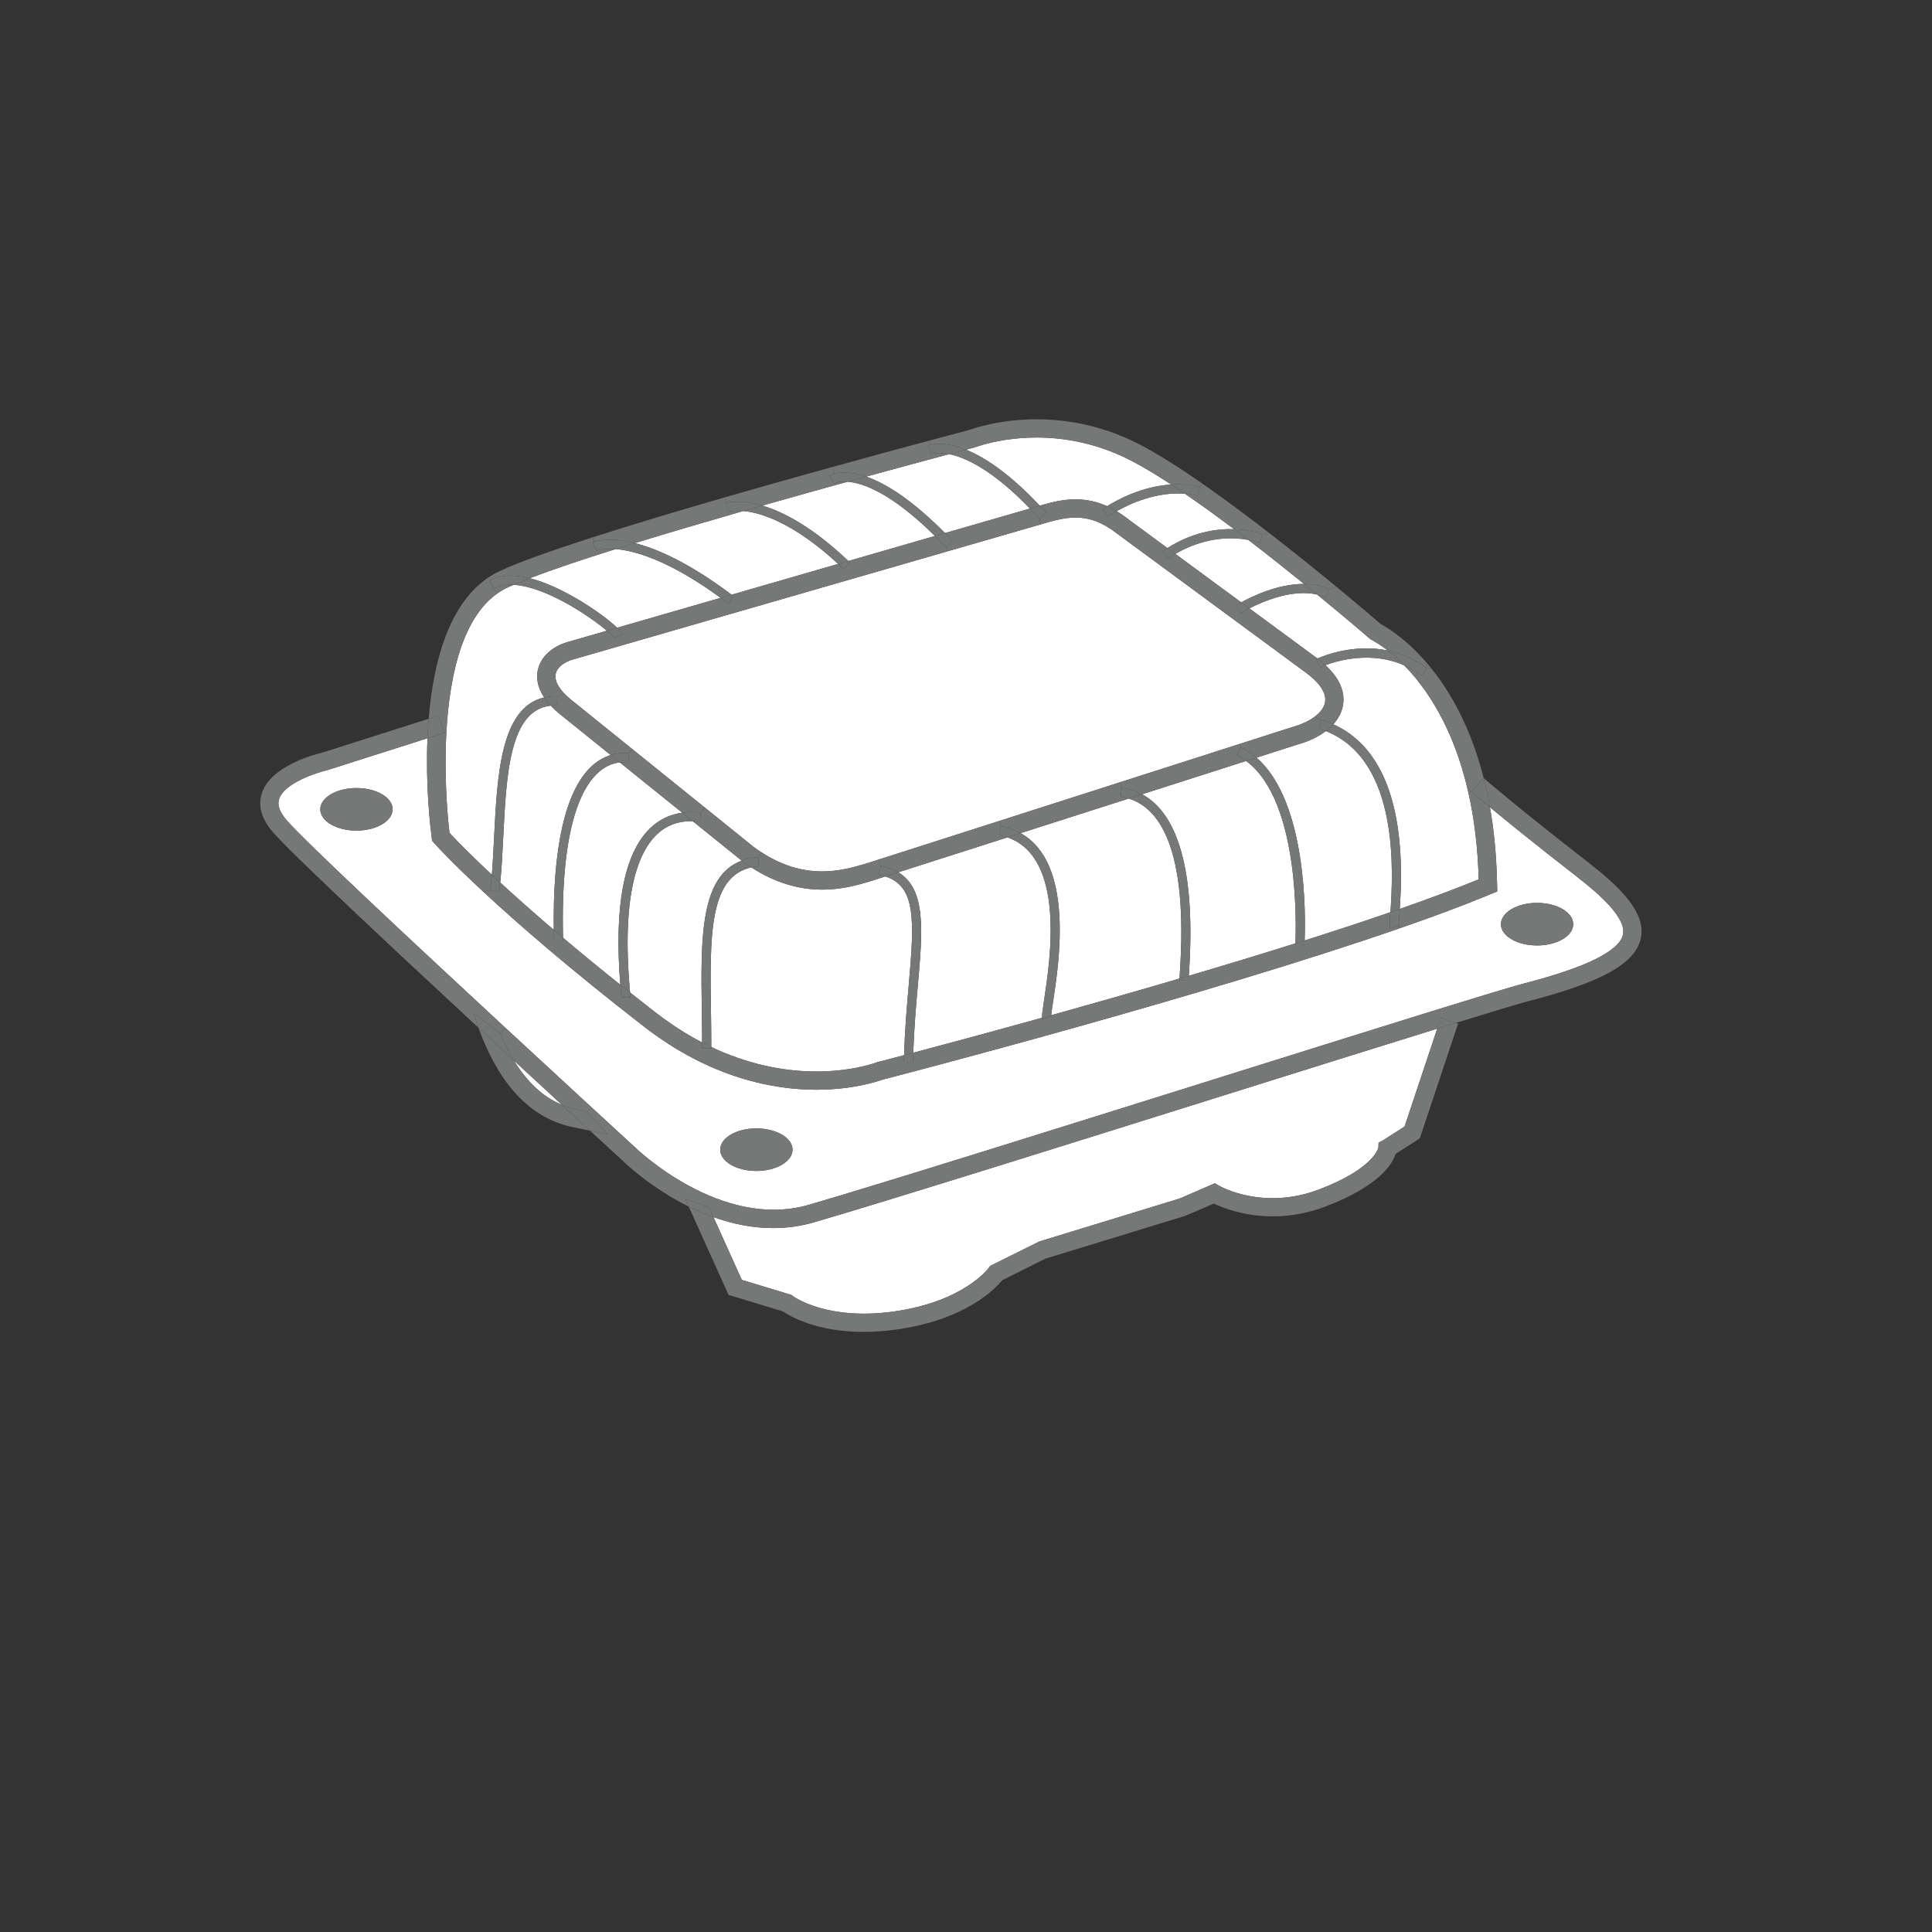 <?xml version="1.0" encoding="UTF-8"?>
<svg id="Layer_57" data-name="Layer 57" xmlns="http://www.w3.org/2000/svg" xmlns:xlink="http://www.w3.org/1999/xlink" viewBox="0 0 720 720">
  <rect x="0" y="0" width="720" height="720" fill="#333333" stroke="none"/>
  <defs>
    <style>
      .cls-1 {
        fill: none;
      }

      .cls-1, .cls-2, .cls-3 {
        stroke-width: 0px;
      }

      .cls-4 {
        clip-path: url(#clippath-1);
      }

      .cls-2 {
        fill: #fff;
      }

      .cls-5 {
        clip-path: url(#clippath);
      }

      .cls-3 {
        fill: #767878;
      }
    </style>
    <clipPath id="clippath">
      <rect class="cls-1" x="96.99" y="156.26" width="514.77" height="340.1"/>
    </clipPath>
    <clipPath id="clippath-1">
      <rect class="cls-1" x="96.99" y="156.26" width="514.77" height="340.1"/>
    </clipPath>
  </defs>
  <path class="cls-2" d="m146.32,301.61c0-4.39-6.04-7.93-13.48-7.93s-13.48,3.54-13.48,7.93,6.03,7.93,13.48,7.93,13.48-3.55,13.48-7.93h0Zm149.04,126.84c0-4.37-6.04-7.93-13.49-7.93s-13.47,3.56-13.47,7.93,6.04,7.93,13.47,7.93,13.49-3.55,13.49-7.93h0Zm290.94-84.03c0-4.38-6.04-7.94-13.48-7.94s-13.47,3.56-13.47,7.94,6.02,7.92,13.47,7.92,13.48-3.54,13.48-7.92h0Zm1.09-17.93c8.12,6.3,18.77,15.41,17.46,21.73-1.27,6.15-13.66,12.3-36.84,18.27-9.12,2.36-58.53,17.85-115.74,35.8-57.8,18.12-123.3,38.67-150.73,46.68-32.9,9.62-64.53-21.04-64.94-21.45-.27-.24-6.48-5.94-16.07-14.77-8.59-7.91-19.9-18.33-32.06-29.59-34.14-31.61-75.03-69.79-81.6-77.43-3.96-4.59-3.11-7.18-2.83-8.03,1.91-5.8,13.69-9.71,17.93-10.69l37.34-11.89c-.74,17.52,1.01,32.61,1.46,36.12l.27,2.11,1.43,1.57c.45.5,5.93,6.53,17.63,17.39,12.45,11.56,31.95,28.6,59.92,50.28,25.06,19.43,48.75,23.52,64.22,23.52,13.29,0,22.42-2.97,24.53-3.73,8.66-2.24,120.05-31.19,192.85-56.44,11.92-4.13,22.8-8.16,32.03-11.96l4.34-1.78-.13-4.68c-.27-9.82-1.19-18.7-2.61-26.7,6.26,5.18,16.89,13.82,32.14,25.67h0Z"/>
  <path class="cls-2" d="m547.21,295.31c2.11,9.32,3.52,20.06,3.86,32.39-8.5,3.5-18.48,7.22-29.41,11.03,1.01-16.01,2.64-56.5-24.79-68.81,1.87-2.06,3.1-4.37,3.57-6.84.72-3.71.05-9.18-6.5-15.2,4.78-1.77,17.26-5.33,29.39.1,8.22,8.39,18.4,23.08,23.88,47.33h0Z"/>
  <path class="cls-2" d="m535.61,383.35l-12.17,36.49-8.2,5.23-1.48.77-.07,1.77c-.01.08-1.38,7.72-21.9,15.59-20.89,8.04-36.9-.98-37.55-1.35l-1.49-.88-13.16,5.7-52.21,15.98-17.63,8.75-.78.41-.49.69c-.09.13-9.1,12.5-35.11,16.22-25.36,3.64-37.8-5.65-37.91-5.72l-.5-.41-18.51-5.61-10.55-23.39c6.81,2.44,14.32,4.07,22.2,4.07,4.99,0,10.14-.65,15.35-2.17,27.5-8.03,93.03-28.59,150.86-46.73,30.27-9.49,59.61-18.69,81.3-25.41h0Z"/>
  <path class="cls-2" d="m494.11,272.45c27.61,10.97,25.02,53,24.08,67.49-10.05,3.47-20.84,7.01-31.99,10.55.36-8.91,1-51.65-17.93-68.14l15.03-4.81c4.3-1.18,7.97-2.93,10.81-5.09h0Z"/>
  <path class="cls-2" d="m510.78,238.26s2.55,1.18,6.37,4.15c-12.48-2.55-23.62,1.87-26.18,2.99l-25.37-18.68c5.32-2.71,16.22-7.32,25.29-5.13,11.77,9.64,19.89,16.67,19.89,16.67h0Z"/>
  <path class="cls-2" d="m486,217.62c-9.62-.09-19.33,4.6-23.45,6.86l-24.53-18.05c4.75-2.8,14.94-7.49,27.17-5.23,7.33,5.61,14.45,11.27,20.81,16.42h0Z"/>
  <path class="cls-2" d="m464.38,283.59c20.46,14.97,18.57,63.91,18.37,67.98-13,4.09-26.44,8.17-39.73,12.09.02-.16.03-.33.04-.51,3.04-44.11-6.53-61.3-17.46-67.15l38.78-12.41h0Z"/>
  <path class="cls-2" d="m459.92,197.21c-11.77-.43-20.95,4.51-24.86,7.04l-14.6-10.75c-1.44-1.13-2.88-2.13-4.33-2.99,4.89-2.77,14.74-7.33,25.45-6.51,5.94,4.06,12.17,8.57,18.34,13.21h0Z"/>
  <path class="cls-2" d="m420.63,297.6c11.15,3.4,22.3,18.09,19.04,65.31-.05.72-.09,1.32-.11,1.77-16.66,4.89-32.98,9.53-47.81,13.67.08-1.04.41-3.14.72-5.17,2.25-14.77,7.87-51.62-12.14-62.69l40.29-12.89h.01Z"/>
  <path class="cls-2" d="m421.4,171.59c4.5,2.32,9.61,5.4,15.07,8.98-10.98.68-20.2,5.76-23.88,8.08-3.82-1.72-7.73-2.56-11.79-2.56-4.52,0-8.74,1.04-12.25,2.06l-1.06.31c-11.5-12.23-20.7-18.14-27.5-20.88,2.21-.58,3.42-.9,3.42-.9,0,0,.22-.09.66-.24.17-.06.38-.13.61-.21,1.07-.34,2.79-.85,5.05-1.37.75-.17,1.57-.34,2.44-.5,1.76-.33,3.76-.64,5.96-.87.66-.08,1.34-.14,2.03-.19,1.93-.16,3.98-.25,6.15-.25.63,0,1.26.01,1.9.02.64.02,1.29.04,1.94.08h.01c.65.03,1.32.07,1.99.12.67.05,1.35.11,2.04.18.69.07,1.39.16,2.09.25.7.09,1.41.19,2.12.31h.01c.71.11,1.43.24,2.16.38h0c.72.14,1.45.29,2.19.45,1.57.34,3.16.75,4.77,1.22,1.06.3,2.12.63,3.2,1,3.49,1.18,7.05,2.67,10.66,4.53h0Z"/>
  <path class="cls-2" d="m407.54,166.06c1.06.3,2.13.63,3.2,1-1.08-.37-2.14-.7-3.2-1h0Z"/>
  <path class="cls-2" d="m375.45,312.06c21.75,7.57,15.92,45.81,13.66,60.6-.6,3.98-.84,5.65-.74,6.62-19.97,5.55-36.97,10.11-48.02,13.04.3-9.12,1.04-17.55,1.7-25.08,1.8-20.34,3.17-35.89-7.29-42.16l40.69-13.02h0Z"/>
  <path class="cls-2" d="m383.82,189.52l-31.65,9.14c-12.74-12.86-22.44-18.65-29.38-21.04,12.82-3.51,23.71-6.44,30.97-8.38,6,1.24,16.08,5.77,30.06,20.28h0Z"/>
  <path class="cls-2" d="m369.74,164.86c.75-.17,1.57-.34,2.44-.5-.87.16-1.69.33-2.44.5h0Z"/>
  <path class="cls-2" d="m364.07,166.44c.17-.06.37-.13.61-.21-.23.08-.44.15-.61.21h0Z"/>
  <path class="cls-2" d="m348.43,199.74l-32.26,9.32c-13.51-12.8-24.36-18.36-32.07-20.64,11.03-3.14,21.84-6.15,31.75-8.89,5.61.42,16.18,4,32.58,20.21h0Z"/>
  <path class="cls-2" d="m312.36,210.15l-39.71,11.47c-15.84-11.88-27.7-17.11-36.04-19.22,12.73-3.92,26.64-8.01,40.43-11.97,6.44.62,18.53,4.24,35.32,19.72h0Z"/>
  <path class="cls-2" d="m258.15,306.03l18.26,14.71c-15.6,5.75-15.26,29.23-14.87,55.97.06,3.84.12,7.78.13,11.79-.87-.45-1.75-.92-2.62-1.41-1.38-.77-2.78-1.58-4.2-2.45-1.41-.87-2.82-1.78-4.23-2.74-2.14-1.44-4.28-3-6.44-4.67-3.23-2.51-6.35-4.95-9.36-7.34-.02-.13-.03-.27-.04-.41-3.38-36.96,3.45-52.1,9.77-58.29,3.65-3.56,8.11-5.27,13.6-5.16h0Z"/>
  <path class="cls-2" d="m268.55,222.8l-38.58,11.15c-4.79-4.69-17.13-13.12-27.91-17.03-1.61-.58-3.16-1.06-4.64-1.43,8.19-3.14,19.33-6.87,32-10.86,7.12.56,19.82,4.1,39.13,18.17h0Z"/>
  <path class="cls-2" d="m259.05,387.09c.87.49,1.75.96,2.62,1.41-.87-.45-1.74-.92-2.62-1.41h0Z"/>
  <path class="cls-2" d="m230.95,284.11l23.29,18.76c-4.67.65-8.7,2.62-12.06,5.9-9.66,9.46-13.36,29.04-11.01,58.22-7.91-6.32-15.01-12.17-21.34-17.52v-.34c-.93-39.3,6.37-54.76,12.66-60.8,2.49-2.41,5.28-3.81,8.46-4.22h0Z"/>
  <path class="cls-2" d="m250.62,381.9c1.41.96,2.82,1.87,4.23,2.74-1.4-.87-2.81-1.78-4.23-2.74h0Z"/>
  <path class="cls-2" d="m208.39,265.92l19.2,15.47c-2.73.84-5.22,2.34-7.45,4.49-9.45,9.09-14.19,30.03-13.76,60.67-7.94-6.79-14.56-12.69-19.95-17.65.53-5.19.81-10.88,1.11-16.85,1.17-23.31,2.29-47.37,17.67-49.08.91.96,1.96,1.95,3.18,2.95h0Z"/>
  <path class="cls-2" d="m226.16,235.05l-14.59,4.21c-5.98,1.73-10.15,5.66-11.15,10.53-.53,2.55-.34,6.07,2.37,10.14-16.26,3.67-17.5,29.18-18.64,51.96-.25,4.94-.49,9.7-.85,14.1-10.87-10.17-15.79-15.62-15.79-15.62,0,0-2.23-17.4-1.17-37.21,1.16-21.78,6.32-46.48,22.78-54.2.7-.33,1.47-.67,2.28-1.02,1.73.1,3.63.42,5.7.97,11.32,3.02,23.74,11.64,29.06,16.14h0Z"/>
  <path class="cls-2" d="m209.4,411.73c-7.51-3.09-13.34-9.05-17.86-16.48,6.44,5.95,12.49,11.54,17.86,16.48h0Z"/>
  <path class="cls-2" d="m324.76,396.55c.29-.09.55-.17.78-.24-.23.07-.49.15-.78.24h0Z"/>
  <path class="cls-2" d="m323.28,396.97c.56-.15,1.06-.29,1.49-.42-.43.13-.93.27-1.49.42h0Z"/>
  <path class="cls-2" d="m282.33,396.49c-4.8-1.24-9.85-2.96-15.08-5.29,5.23,2.33,10.28,4.05,15.08,5.29h0Z"/>
  <path class="cls-2" d="m310.32,399.09c1.13-.09,2.22-.19,3.25-.31-1.03.12-2.11.23-3.25.31h0Z"/>
  <path class="cls-2" d="m307.99,399.23c-1.2.06-2.45.09-3.74.09-6.12,0-13.25-.67-21.07-2.62,9.47,2.35,17.92,2.84,24.81,2.53h0Z"/>
  <path class="cls-2" d="m315.57,398.52c-.64.1-1.3.18-1.99.26.69-.09,1.35-.17,1.99-.26h0Z"/>
  <path class="cls-2" d="m265.07,390.19c.73.35,1.45.68,2.17,1-.72-.32-1.44-.65-2.17-.99h0Z"/>
  <path class="cls-2" d="m310.32,399.09c-.76.06-1.53.11-2.34.14.8-.04,1.58-.09,2.34-.14h0Z"/>
  <path class="cls-2" d="m322.05,397.28c.43-.1.84-.21,1.22-.31-.38.1-.79.21-1.22.31h0Z"/>
  <path class="cls-2" d="m325.93,396.19c.16-.06.3-.11.42-.15-.12.04-.26.09-.42.15h0Z"/>
  <path class="cls-2" d="m329.95,326.62c11.41,3.7,10.86,16.18,8.73,40.32-.69,7.86-1.47,16.69-1.74,26.29-6.49,1.71-10.18,2.66-10.18,2.66,0,0-.14.05-.4.15-.12.04-.26.09-.42.15-.12.03-.25.07-.39.12-.23.07-.49.15-.78.24-.43.13-.93.27-1.49.42-.38.1-.79.21-1.22.31-1.73.43-3.91.88-6.48,1.24-.64.09-1.3.17-1.99.26h0c-1.03.12-2.12.22-3.25.31-.76.05-1.54.1-2.34.14-6.89.31-15.34-.18-24.81-2.53-.28-.06-.56-.13-.84-.21-4.8-1.24-9.85-2.96-15.08-5.29h-.01c-.72-.33-1.44-.66-2.17-1.01,0-4.61-.07-9.13-.13-13.52-.41-27.76-.73-49.99,15.04-53.41,8.48,5.5,17.35,8.28,26.41,8.28,7.36,0,13.34-1.76,17.71-3.05l5.84-1.87h0Z"/>
  <g class="cls-5">
    <path class="cls-2" d="m487.02,250.93c3.53,2.66,7.57,6.71,6.77,10.87-.37,1.9-1.73,3.73-3.87,5.32-2.14,1.6-5.06,2.96-8.55,3.91l-19.42,6.22-44.54,14.27-45.04,14.43-44.93,14.39-3.95,1.27-1.29.38c-3.98,1.16-9.42,2.76-15.8,2.76-7.83,0-15.29-2.35-22.62-7.11-.98-.63-1.96-1.31-2.94-2.03l-18.16-14.64-27.06-21.82-22.93-18.49c-.93-.76-1.75-1.52-2.46-2.27-2.47-2.63-3.59-5.14-3.15-7.23.48-2.31,2.92-4.38,6.39-5.38l139.52-40.29,34.99-10.11,2.46-.71c3.07-.89,6.7-1.79,10.37-1.79,5.38,0,10.29,1.89,15.55,6.02l70.66,52.03h0Z"/>
    <path class="cls-3" d="m591.55,321.12c11.56,8.98,21.99,18.64,19.95,28.47-1.94,9.41-14.44,16.43-41.8,23.48-3.44.88-13.22,3.84-27.06,8.11l-5.68-1.9-1.36,4.07c-21.69,6.72-51.03,15.92-81.3,25.41-57.83,18.14-123.36,38.7-150.86,46.73-5.21,1.52-10.36,2.17-15.35,2.17-7.88,0-15.39-1.63-22.2-4.07l-1.66-3.69-8.84-3.08,1.28,2.84c-14.35-7.11-24-16.49-24.74-17.22-.86-.79-5.3-4.86-12.07-11.07,2.39.5,4.58.96,6.59,1.39l-7.7-8.37,1.78-1.64c9.59,8.83,15.8,14.53,16.07,14.77.41.41,32.04,31.07,64.94,21.45,27.43-8.01,92.93-28.56,150.73-46.68,57.21-17.95,106.62-33.44,115.74-35.8,23.18-5.97,35.57-12.12,36.84-18.27,1.31-6.32-9.34-15.43-17.46-21.73-15.25-11.85-25.88-20.49-32.14-25.67-.66-3.8-1.44-7.4-2.32-10.82,1.12.96,13.57,11.67,38.62,31.12h0Z"/>
  </g>
  <path class="cls-3" d="m572.82,336.48c7.44,0,13.48,3.56,13.48,7.94s-6.04,7.92-13.48,7.92-13.47-3.54-13.47-7.92,6.02-7.94,13.47-7.94h0Z"/>
  <path class="cls-3" d="m557.86,327.52l.13,4.68-4.34,1.78c-9.23,3.8-20.11,7.83-32.03,11.96l-.27-.89c-.08-.47.06-2.58.2-4.62.03-.53.07-1.09.11-1.7,10.93-3.81,20.91-7.53,29.41-11.03-.34-12.33-1.75-23.07-3.86-32.39l1.19-.26s2.3,2,6.85,5.77c1.42,8,2.34,16.88,2.61,26.7h0Z"/>
  <path class="cls-3" d="m552.94,290c.88,3.42,1.66,7.02,2.32,10.82-4.55-3.77-6.8-5.73-6.85-5.77l4.45-5.12s.03.03.08.07h0Z"/>
  <path class="cls-3" d="m552.94,290c-.05-.04-.07-.07-.08-.07l-4.45,5.12-1.19.26c-5.48-24.25-15.66-38.94-23.88-47.33,2.18.97,4.34,2.23,6.44,3.84l2.06-2.7,1.51-.12c7.23,8.95,14.79,22.13,19.59,41h0Z"/>
  <path class="cls-3" d="m543.4,381.43l-14.3,42.84-9.02,5.76c-1.19,3.84-6.07,11.91-25.86,19.51-20.35,7.82-36.78,1.42-41.84-1.01l-10.63,4.57-52.12,15.95-16.16,8.07c-2.53,3.13-13.44,14.64-39.14,18.32-4.53.65-8.69.92-12.49.92-17.73,0-27.59-5.95-30.01-7.62l-20.31-6.16-14.85-32.92c2.89,1.43,5.98,2.77,9.22,3.93l10.55,23.39,18.51,5.61.5.41c.11.07,12.55,9.36,37.91,5.72,26.01-3.72,35.02-16.09,35.11-16.22l.49-.69.78-.41,17.63-8.75,52.21-15.98,13.16-5.7,1.49.88c.65.37,16.66,9.39,37.55,1.35,20.52-7.87,21.89-15.51,21.9-15.59l.07-1.77,1.48-.77,8.2-5.23,12.17-36.49c2.45-.75,4.8-1.48,7.04-2.17l.76.25h0Z"/>
  <path class="cls-3" d="m536.96,379.28l5.68,1.9c-2.24.69-4.59,1.42-7.04,2.17l1.36-4.07h0Z"/>
  <path class="cls-3" d="m533.34,249l-1.51.12c-4.81-3.68-9.85-5.72-14.69-6.71-3.82-2.97-6.37-4.15-6.37-4.15,0,0-8.12-7.03-19.89-16.67,1.08.26,2.13.62,3.15,1.09l1.42-3.08,2.54-.97c8.43,6.95,14.58,12.22,16.59,13.95,2.73,1.47,10.52,6.2,18.76,16.42h0Z"/>
  <path class="cls-3" d="m531.83,249.12l-2.06,2.7c-2.1-1.61-4.26-2.87-6.44-3.84-2.26-2.31-4.37-4.14-6.19-5.57,4.84.99,9.88,3.03,14.69,6.71h0Z"/>
  <path class="cls-3" d="m496.87,269.92c27.43,12.31,25.8,52.8,24.79,68.81-1.15.4-2.31.81-3.48,1.21.94-14.49,3.53-56.52-24.08-67.49,1.04-.79,1.97-1.64,2.77-2.53h0Z"/>
  <path class="cls-3" d="m521.36,345.05l.27.89c-72.8,25.25-184.19,54.2-192.85,56.44-2.11.76-11.24,3.73-24.53,3.73-15.47,0-39.16-4.09-64.22-23.52-27.97-21.68-47.47-38.72-59.92-50.28l2.59-.54,3.36.44c.14-1.08.27-2.18.38-3.31,5.39,4.96,12.01,10.86,19.95,17.65,0,.88.03,1.76.05,2.65.02.72.03,1.25.03,1.56h3.4c0-.28,0-.71-.03-1.29,6.33,5.35,13.43,11.2,21.34,17.52.06.92.14,1.86.23,2.8.09.96.15,1.6.15,1.84h3.4c0-.25-.05-.84-.13-1.74,3.01,2.39,6.13,4.83,9.36,7.34,2.16,1.67,4.3,3.23,6.44,4.67,1.42.96,2.83,1.87,4.23,2.74,1.42.87,2.82,1.68,4.2,2.45.88.49,1.75.96,2.62,1.41,0,.72,0,1.44,0,2.16h3.39v-.46c.73.34,1.45.67,2.17.99h.01c5.23,2.34,10.28,4.06,15.08,5.3.28.08.56.15.84.21,7.82,1.95,14.95,2.62,21.07,2.62,1.29,0,2.54-.03,3.74-.09.81-.03,1.58-.08,2.34-.14,1.14-.08,2.22-.19,3.25-.31h0c.69-.08,1.35-.16,1.99-.26,2.57-.36,4.75-.81,6.48-1.24.43-.1.84-.21,1.22-.31.56-.15,1.06-.29,1.49-.42.29-.09.55-.17.78-.24.14-.05.27-.09.39-.12.16-.06.3-.11.42-.15.26-.1.4-.15.4-.15,0,0,3.69-.95,10.18-2.66-.03.82-.05,1.65-.07,2.48l3.4.06c.02-1.16.05-2.31.09-3.45,11.05-2.93,28.05-7.49,48.02-13.04.02.21.06.38.11.54l3.26-.91c0-.11,0-.3.01-.56,14.83-4.14,31.15-8.78,47.81-13.67-.02.33-.03.58-.03.75h3.39c0-.29.04-.9.1-1.77,13.29-3.92,26.73-8,39.73-12.09-.01.16-.02.25-.02.27l3.39.21c.01-.19.04-.73.07-1.56,11.15-3.54,21.94-7.08,31.99-10.55-.01.09-.01.17-.02.26-.26,3.88-.32,5.04-.06,5.81l3.25-.96h0Z"/>
  <path class="cls-3" d="m521.66,338.73c-.04.61-.08,1.17-.11,1.7-.14,2.04-.28,4.15-.2,4.62l-3.25.96c-.26-.77-.2-1.93.06-5.81.01-.09.01-.17.02-.26,1.17-.4,2.33-.81,3.48-1.21h0Z"/>
  <path class="cls-3" d="m517.15,242.41c1.82,1.43,3.93,3.26,6.19,5.57-12.13-5.43-24.61-1.87-29.39-.1-.85-.8-1.81-1.6-2.87-2.4l-.11-.08c2.56-1.12,13.7-5.54,26.18-2.99h0Z"/>
  <path class="cls-3" d="m493.95,247.88c6.55,6.02,7.22,11.49,6.5,15.2-.47,2.47-1.7,4.78-3.57,6.84-1.39-.62-2.87-1.18-4.42-1.65l-2.54-1.15c2.14-1.59,3.5-3.42,3.87-5.32.8-4.16-3.24-8.21-6.77-10.87l-70.66-52.03c-5.26-4.13-10.17-6.02-15.55-6.02-3.67,0-7.3.9-10.37,1.79l-2.46.71-.59-2.03,2.52-2.28c-.81-.9-1.61-1.77-2.41-2.61l1.06-.31c3.51-1.02,7.73-2.06,12.25-2.06,4.06,0,7.97.84,11.79,2.56-.98.62-1.57,1.04-1.69,1.13l1.99,2.74c.05-.03,1.22-.87,3.24-2.01,1.45.86,2.89,1.86,4.33,2.99l14.6,10.75c-1.2.78-1.9,1.33-2.03,1.43l2.12,2.65s1.06-.83,2.87-1.9l24.53,18.05c-1.16.64-1.87,1.08-2.02,1.17l1.81,2.88s1.26-.78,3.25-1.81l25.37,18.68c-.28.13-.45.21-.52.24l1.48,3.06s.76-.36,2.02-.82h0Z"/>
  <path class="cls-3" d="m497.99,218.63l-2.54.97c-3-1.38-6.22-1.96-9.45-1.98-6.36-5.15-13.48-10.81-20.81-16.42,1.42.26,2.86.62,4.33,1.08l1.02-3.23,2.41-.45c9.22,7.13,17.94,14.18,25.04,20.03h0Z"/>
  <path class="cls-3" d="m496.87,269.92c-.8.89-1.73,1.74-2.77,2.53-.85-.35-1.73-.66-2.64-.94l.99-3.24c1.55.47,3.03,1.03,4.42,1.65h0Z"/>
  <path class="cls-3" d="m495.45,219.6l-1.42,3.08c-1.02-.47-2.07-.83-3.15-1.09-1.57-1.28-3.2-2.61-4.88-3.97,3.23.02,6.45.6,9.45,1.98h0Z"/>
  <path class="cls-3" d="m491.46,271.51c.91.28,1.79.59,2.64.94-2.84,2.16-6.51,3.91-10.81,5.09l-15.03,4.81c-1.8-1.58-3.78-2.91-5.95-3.95l-.37-1.15,19.42-6.22c3.49-.95,6.41-2.31,8.55-3.91l2.54,1.15-.99,3.24h0Z"/>
  <path class="cls-3" d="m493.95,247.88c-1.26.46-1.98.8-2.02.82l-1.48-3.06c.07-.03.24-.11.52-.24l.11.08c1.06.8,2.02,1.6,2.87,2.4h0Z"/>
  <path class="cls-3" d="m490.88,221.59c-9.07-2.19-19.97,2.42-25.29,5.13l-3.04-2.24c4.12-2.26,13.83-6.95,23.45-6.86,1.68,1.36,3.31,2.69,4.88,3.97h0Z"/>
  <path class="cls-3" d="m468.27,282.35c18.93,16.49,18.29,59.23,17.93,68.14-1.14.36-2.29.72-3.44,1.08.2-4.07,2.09-53.01-18.37-67.98l3.88-1.24h0Z"/>
  <path class="cls-3" d="m486.2,350.49c-.03.83-.06,1.37-.07,1.56l-3.39-.21s0-.11.02-.27c1.15-.36,2.3-.72,3.44-1.08h0Z"/>
  <path class="cls-3" d="m472.95,198.6l-2.41.45c-3.71-1.17-7.27-1.72-10.62-1.84-6.17-4.64-12.4-9.15-18.34-13.21,1.59.12,3.19.35,4.8.73l.78-3.3.86-1.24c8.18,5.69,16.75,12.08,24.93,18.41h0Z"/>
  <path class="cls-3" d="m470.54,199.05l-1.02,3.23c-1.47-.46-2.91-.82-4.33-1.08-1.75-1.33-3.5-2.67-5.27-3.99,3.35.12,6.91.67,10.62,1.84h0Z"/>
  <path class="cls-3" d="m468.27,282.35l-3.88,1.24c-1.11-.81-2.29-1.53-3.54-2.13l1.47-3.06c2.17,1.04,4.15,2.37,5.95,3.95h0Z"/>
  <path class="cls-3" d="m462.55,224.48l3.04,2.24c-1.99,1.03-3.21,1.78-3.25,1.81l-1.81-2.88c.15-.09.86-.53,2.02-1.17h0Z"/>
  <path class="cls-3" d="m464.38,283.59l-38.78,12.41c-2.49-1.33-5.04-2.08-7.54-2.42l-.66-2.06,44.54-14.27.37,1.15-1.47,3.06c1.25.6,2.43,1.32,3.54,2.13h0Z"/>
  <path class="cls-3" d="m459.92,197.21c1.77,1.32,3.52,2.66,5.27,3.99-12.23-2.26-22.42,2.43-27.17,5.23l-2.96-2.18c3.91-2.53,13.09-7.47,24.86-7.04h0Z"/>
  <path class="cls-3" d="m448.03,180.19l-.86,1.24c-3.66-.86-7.26-1.08-10.69-.86-5.46-3.58-10.57-6.66-15.07-8.98-3.61-1.86-7.17-3.35-10.66-4.53-1.07-.37-2.14-.7-3.2-1-1.61-.47-3.2-.88-4.77-1.22-.74-.17-1.47-.32-2.19-.45h0c-.73-.14-1.45-.27-2.16-.38h-.01c-.71-.12-1.42-.22-2.12-.31-.7-.09-1.4-.18-2.09-.25-.68-.07-1.36-.13-2.04-.18-.67-.05-1.34-.09-1.99-.12h-.01c-.66-.04-1.3-.06-1.94-.08-.64,0-1.27-.02-1.9-.02-2.17,0-4.22.09-6.15.25-.7.05-1.37.11-2.03.19-2.2.23-4.2.54-5.96.87-.87.16-1.69.33-2.44.5-2.26.52-3.98,1.03-5.05,1.37-.24.08-.44.15-.61.21-.44.15-.66.24-.66.24,0,0-1.21.32-3.42.9-7.25-2.91-11.77-2.22-13.46-1.75l-.42-1.58c8.11-2.18,13.6-3.63,15.25-4.06,2.13-.77,11.67-3.93,24.95-3.93s26.25,3.13,38.21,9.3c6.83,3.52,14.95,8.69,23.5,14.63h0Z"/>
  <path class="cls-3" d="m447.16,181.43l-.78,3.3c-1.61-.38-3.21-.61-4.8-.73-1.73-1.19-3.44-2.33-5.11-3.43,3.43-.22,7.03,0,10.69.86h0Z"/>
  <path class="cls-3" d="m425.61,296c10.93,5.85,20.5,23.04,17.46,67.15-.01.18-.02.35-.04.51-1.15.34-2.31.68-3.46,1.02.02-.45.06-1.05.11-1.77,3.26-47.22-7.89-61.91-19.04-65.31l4.97-1.6h0Z"/>
  <path class="cls-3" d="m443.03,363.66c-.06.87-.1,1.48-.1,1.77h-3.39c0-.17.01-.42.03-.75,1.15-.34,2.31-.68,3.46-1.02h0Z"/>
  <path class="cls-3" d="m441.58,184c-10.71-.82-20.56,3.74-25.45,6.51-1.17-.71-2.35-1.33-3.54-1.86,3.68-2.32,12.9-7.4,23.88-8.08,1.67,1.1,3.38,2.24,5.11,3.43h0Z"/>
  <path class="cls-3" d="m435.07,204.25l2.96,2.18c-1.81,1.07-2.83,1.87-2.87,1.9l-2.12-2.65c.13-.1.83-.65,2.03-1.43h0Z"/>
  <path class="cls-3" d="m425.61,296l-4.97,1.6h-.01c-1.01-.31-2.02-.52-3.02-.66l.46-3.36c2.5.34,5.05,1.09,7.54,2.42h0Z"/>
  <path class="cls-3" d="m420.62,297.6l-40.29,12.89c-2.15-1.19-4.59-2.08-7.36-2.62l-.61-1.92,45.04-14.43.66,2.06-.46,3.36c1,.14,2.01.35,3.02.66h0Z"/>
  <path class="cls-3" d="m412.59,188.65c1.19.53,2.37,1.15,3.54,1.86-2.02,1.14-3.19,1.98-3.24,2.01l-1.99-2.74c.12-.09.71-.51,1.69-1.13h0Z"/>
  <path class="cls-3" d="m402.78,164.84c-.74-.16-1.47-.31-2.19-.45.72.13,1.45.28,2.19.45h0Z"/>
  <path class="cls-3" d="m400.57,164.39c-.73-.14-1.45-.27-2.16-.38.71.11,1.43.24,2.16.38h0Z"/>
  <path class="cls-3" d="m398.4,164.01c-.71-.12-1.42-.22-2.12-.31.7.09,1.41.19,2.12.31h0Z"/>
  <path class="cls-3" d="m394.2,163.45c-.69-.07-1.37-.13-2.04-.18.68.05,1.36.11,2.04.18h0Z"/>
  <path class="cls-3" d="m380.33,310.49c20.01,11.07,14.39,47.92,12.14,62.69-.31,2.03-.64,4.13-.72,5.17-1.14.31-2.27.63-3.38.93-.1-.97.14-2.64.74-6.62,2.26-14.79,8.09-53.03-13.66-60.6l4.88-1.57h0Z"/>
  <path class="cls-3" d="m392.15,163.27c-.67-.05-1.34-.09-1.99-.12.65.03,1.32.07,1.99.12h0Z"/>
  <path class="cls-3" d="m391.75,378.35c-.02.26-.02.45-.01.56l-3.26.91c-.05-.16-.09-.33-.11-.54,1.11-.3,2.24-.62,3.38-.93h0Z"/>
  <path class="cls-3" d="m390.15,163.15c-.65-.04-1.3-.06-1.94-.08.64.02,1.28.04,1.94.08h0Z"/>
  <path class="cls-3" d="m389.9,191.07l-2.52,2.28c-1.22-1.35-2.4-2.62-3.57-3.83l3.68-1.06c.8.84,1.6,1.71,2.41,2.61h0Z"/>
  <path class="cls-3" d="m387.38,193.35l.59,2.03-34.99,10.11-.45-1.55,2.47-2.34c-.96-1.02-1.91-2-2.84-2.94l31.65-9.14c1.17,1.21,2.35,2.48,3.57,3.83h0Z"/>
  <path class="cls-3" d="m387.49,188.46l-3.68,1.06c-13.98-14.51-24.06-19.04-30.06-20.28,2.55-.68,4.65-1.24,6.24-1.66,6.8,2.74,16,8.65,27.5,20.88h0Z"/>
  <path class="cls-3" d="m380.33,310.49l-4.88,1.57c-.98-.36-2.02-.64-3.12-.85l.64-3.34c2.77.54,5.21,1.43,7.36,2.62h0Z"/>
  <path class="cls-3" d="m378.13,163.49c.66-.08,1.33-.14,2.03-.19-.69.05-1.37.11-2.03.19h0Z"/>
  <path class="cls-3" d="m375.45,312.06l-40.69,13.02c-1.82-1.09-3.99-1.9-6.58-2.41l-.75-2.33,44.93-14.39.61,1.92-.64,3.34c1.1.21,2.14.49,3.12.85h0Z"/>
  <path class="cls-3" d="m355.01,201.6l-2.47,2.34c-1.41-1.49-2.78-2.89-4.11-4.2l3.74-1.08c.93.94,1.88,1.92,2.84,2.94h0Z"/>
  <path class="cls-3" d="m359.99,167.58c-1.59.42-3.69.98-6.24,1.66-4.31-.88-6.52-.08-6.57-.06l-1.38-3.1c.07-.03.31-.13.73-.25,1.69-.47,6.21-1.16,13.46,1.75h0Z"/>
  <path class="cls-3" d="m352.53,203.94l.45,1.55-139.52,40.29c-3.47,1-5.91,3.07-6.39,5.38-.44,2.09.68,4.6,3.15,7.23l-2.54,1.1c-1.77-.05-3.39.1-4.89.44-2.71-4.07-2.9-7.59-2.37-10.14,1-4.87,5.17-8.8,11.15-10.53l14.59-4.21c1.46,1.24,2.39,2.16,2.62,2.58l3.18-1.16c-.19-.58-.89-1.45-1.99-2.52l38.58-11.15c.92.67,1.85,1.36,2.79,2.07l2.05-2.7c-.25-.19-.49-.37-.74-.55l39.71-11.47c.67.62,1.35,1.25,2.03,1.91l2.35-2.45c-.2-.19-.39-.37-.58-.55l32.26-9.32c1.33,1.31,2.7,2.71,4.11,4.2h0Z"/>
  <path class="cls-3" d="m352.16,198.66l-3.74,1.08c-16.4-16.21-26.97-19.79-32.58-20.21,2.37-.65,4.69-1.29,6.94-1.91,6.94,2.39,16.64,8.18,29.38,21.04h0Z"/>
  <path class="cls-3" d="m347.18,169.18c.05-.02,2.26-.82,6.57.06-7.26,1.94-18.15,4.87-30.97,8.38-5.81-2.02-9.69-1.65-11.79-1.08l-.7-2.53c14.1-3.91,26.64-7.3,35.82-9.76l.42,1.58c-.42.12-.66.22-.73.25l1.38,3.1h0Z"/>
  <path class="cls-3" d="m334.76,325.08c10.46,6.27,9.09,21.82,7.29,42.16-.66,7.53-1.4,15.96-1.7,25.08-1.21.32-2.35.62-3.42.91.27-9.6,1.05-18.43,1.74-26.29,2.13-24.14,2.68-36.62-8.73-40.32l4.82-1.54h0Z"/>
  <path class="cls-3" d="m340.35,392.32c-.04,1.14-.07,2.29-.09,3.45l-3.4-.06c.02-.83.04-1.66.07-2.48,1.07-.29,2.21-.59,3.42-.91h0Z"/>
  <path class="cls-3" d="m334.76,325.08l-4.82,1.54c-.75-.25-1.55-.45-2.41-.62l.65-3.33c2.59.51,4.76,1.32,6.58,2.41h0Z"/>
  <path class="cls-3" d="m329.95,326.62l-5.84,1.87c-4.37,1.29-10.35,3.05-17.71,3.05-9.06,0-17.93-2.78-26.41-8.28.88-.2,1.82-.33,2.81-.4l-.24-3.39,1.22-1.83c7.33,4.76,14.79,7.11,22.62,7.11,6.38,0,11.82-1.6,15.8-2.76l1.29-.38,3.95-1.27.75,2.33-.65,3.33c.86.17,1.66.37,2.41.62h0Z"/>
  <path class="cls-3" d="m316.74,209.61l-2.35,2.45c-.68-.66-1.36-1.29-2.03-1.91l3.8-1.09c.19.18.38.36.58.55h0Z"/>
  <path class="cls-3" d="m322.78,177.62c-2.25.62-4.57,1.26-6.94,1.91-3.3-.24-4.89.62-4.93.64l-1.8-2.88c.11-.07.73-.44,1.88-.75,2.1-.57,5.98-.94,11.79,1.08h0Z"/>
  <path class="cls-3" d="m316.16,209.06l-3.8,1.09c-16.79-15.48-28.88-19.1-35.32-19.72,2.36-.68,4.71-1.35,7.05-2.01,7.71,2.28,18.56,7.84,32.07,20.64h0Z"/>
  <path class="cls-3" d="m310.91,180.17s1.63-.88,4.93-.64c-9.91,2.74-20.72,5.75-31.75,8.89-8.39-2.5-13.07-1.13-13.43-1.01l-.6-2.05c13.81-3.98,27.65-7.87,40.23-11.35l.7,2.53c-1.15.31-1.77.68-1.88.75l1.8,2.88h0Z"/>
  <path class="cls-3" d="m281.87,420.52c7.45,0,13.49,3.56,13.49,7.93s-6.04,7.93-13.49,7.93-13.47-3.55-13.47-7.93,6.04-7.93,13.47-7.93h0Z"/>
  <path class="cls-3" d="m283.78,317.64l-1.22,1.83c-2.28.16-4.32.59-6.14,1.27l-18.26-14.71c.86,0,1.74.07,2.65.17l.38-3.38,1.49-1.85,18.16,14.64c.98.72,1.96,1.4,2.94,2.03h0Z"/>
  <path class="cls-3" d="m282.55,319.47l.24,3.39c-.99.07-1.93.2-2.81.4-1.1-.72-2.2-1.48-3.29-2.29l-.28-.23c1.82-.68,3.86-1.11,6.14-1.27h0Z"/>
  <path class="cls-3" d="m284.09,188.42c-2.34.66-4.69,1.33-7.05,2.01-3.47-.33-5.3.2-5.35.22l-1.03-3.24c.36-.12,5.04-1.49,13.43,1.01h0Z"/>
  <path class="cls-3" d="m276.7,320.97c1.09.81,2.19,1.57,3.29,2.29-15.77,3.42-15.45,25.65-15.04,53.41.06,4.39.13,8.91.13,13.52-1.13-.53-2.26-1.09-3.4-1.69-.01-4.01-.07-7.95-.13-11.79-.39-26.74-.73-50.22,14.87-55.97l.28.23h0Z"/>
  <path class="cls-3" d="m271.7,190.65s1.88-.55,5.35-.22c-13.79,3.96-27.7,8.05-40.43,11.97-8.79-2.23-13.67-.99-15.21-.44l-.55-1.72c14.71-4.73,31.94-9.89,49.21-14.88l.6,2.05,1.03,3.24h0Z"/>
  <path class="cls-3" d="m273.39,222.17l-2.05,2.7c-.94-.71-1.87-1.4-2.79-2.07l4.1-1.18c.25.18.49.36.74.55h0Z"/>
  <path class="cls-3" d="m272.65,221.62l-4.1,1.18c-19.31-14.07-32.01-17.61-39.13-18.17,2.35-.73,4.75-1.48,7.19-2.23,8.34,2.11,20.2,7.34,36.04,19.22h0Z"/>
  <path class="cls-3" d="m264.24,449.9l1.66,3.69c-3.24-1.16-6.33-2.5-9.22-3.93l-1.28-2.84,8.84,3.08h0Z"/>
  <path class="cls-3" d="m265.07,390.19h0v.47h-3.39c0-.72,0-1.44,0-2.16,1.14.6,2.27,1.16,3.4,1.69h0Z"/>
  <path class="cls-3" d="m235.61,279.15l27.06,21.82-1.49,1.85c-2.45-.27-4.77-.26-6.94.05l-23.29-18.76c1.04-.14,2.13-.17,3.26-.1l.21-3.39,1.19-1.47h0Z"/>
  <path class="cls-3" d="m261.18,302.82l-.38,3.38c-.91-.1-1.79-.16-2.65-.17l-3.91-3.16c2.17-.31,4.49-.32,6.94-.05h0Z"/>
  <path class="cls-3" d="m254.24,302.87l3.91,3.16c-5.49-.11-9.95,1.6-13.6,5.16-6.32,6.19-13.15,21.33-9.77,58.29.01.14.02.28.04.41-1.24-.97-2.45-1.94-3.65-2.9-2.35-29.18,1.35-48.76,11.01-58.22,3.36-3.28,7.39-5.25,12.06-5.9h0Z"/>
  <path class="cls-3" d="m212.68,260.66l22.93,18.49-1.19,1.47c-2.42-.14-4.7.12-6.83.77l-19.2-15.47c-1.22-1-2.27-1.99-3.18-2.95.75-.09,1.54-.12,2.36-.09l.11-3.39,2.54-1.1c.71.75,1.53,1.51,2.46,2.27h0Z"/>
  <path class="cls-3" d="m234.95,371.63h-3.4c0-.24-.06-.88-.15-1.84-.09-.94-.17-1.88-.23-2.8,1.2.96,2.41,1.93,3.65,2.9.08.9.13,1.49.13,1.74h0Z"/>
  <path class="cls-3" d="m234.43,280.62l-.21,3.39c-1.13-.07-2.22-.04-3.26.1l-3.36-2.72c2.13-.65,4.41-.91,6.83-.77h0Z"/>
  <path class="cls-3" d="m231.97,236.47l-3.18,1.16c-.23-.42-1.16-1.34-2.62-2.58l3.81-1.1c1.1,1.07,1.8,1.94,1.99,2.52h0Z"/>
  <path class="cls-3" d="m227.59,281.39l3.36,2.72c-3.18.41-5.97,1.81-8.46,4.22-6.29,6.04-13.59,21.5-12.66,60.8v.34c-1.18-.99-2.33-1.97-3.45-2.92-.43-30.64,4.31-51.58,13.76-60.67,2.23-2.15,4.72-3.65,7.45-4.49h0Z"/>
  <path class="cls-3" d="m229.97,233.95l-3.81,1.1c-5.32-4.5-17.74-13.12-29.06-16.14-2.07-.55-3.97-.87-5.7-.97,1.77-.77,3.78-1.58,6.02-2.45,1.48.37,3.03.85,4.64,1.43,10.78,3.91,23.12,12.34,27.91,17.03h0Z"/>
  <path class="cls-3" d="m236.61,202.4c-2.44.75-4.84,1.5-7.19,2.23-4.76-.38-7.02.58-7.08.6l-1.46-3.06c.06-.03.23-.11.52-.21,1.54-.55,6.42-1.79,15.21.44h0Z"/>
  <path class="cls-3" d="m222.34,205.23c.06-.02,2.32-.98,7.08-.6-12.67,3.99-23.81,7.72-32,10.86-5.86-1.49-10.65-1.29-14.28.57l-.72-1.12c1.21-.78,2.48-1.49,3.82-2.12,7.1-3.33,19.52-7.73,34.61-12.58l.55,1.72c-.29.1-.46.18-.52.21l1.46,3.06h0Z"/>
  <path class="cls-3" d="m218.76,414.39l7.7,8.37c-2.01-.43-4.2-.89-6.59-1.39-3.05-2.82-6.57-6.06-10.46-9.64,1.71.72,3.51,1.27,5.4,1.66,1.28.26,2.53.52,3.73.77l.22.23h0Z"/>
  <path class="cls-3" d="m220.53,412.75l-1.78,1.64-.22-.23c-1.2-.25-2.45-.51-3.73-.77-1.89-.39-3.69-.94-5.4-1.66-5.37-4.94-11.42-10.53-17.86-16.48-1.93-3.15-3.62-6.57-5.1-10.14l2.03-1.95c12.16,11.26,23.47,21.68,32.06,29.59h0Z"/>
  <path class="cls-3" d="m219.86,421.37c-2-.42-4.14-.87-6.43-1.34-18.04-3.72-28.76-19.38-35.13-37.03,4.52,4.19,8.97,8.3,13.24,12.25,4.52,7.43,10.35,13.39,17.86,16.48,3.89,3.58,7.41,6.82,10.46,9.64h0Z"/>
  <path class="cls-3" d="m209.86,350.76h-3.4c0-.31-.01-.84-.03-1.56-.02-.89-.04-1.77-.05-2.65,1.12.95,2.27,1.93,3.45,2.92.02.58.03,1.01.03,1.29h0Z"/>
  <path class="cls-3" d="m207.68,259.49l-.11,3.39c-.82-.03-1.61,0-2.36.09-.97-1.04-1.77-2.06-2.42-3.04,1.5-.34,3.12-.49,4.89-.44h0Z"/>
  <path class="cls-3" d="m202.79,259.93c.65.98,1.45,2,2.42,3.04-15.38,1.71-16.5,25.77-17.67,49.08-.3,5.97-.58,11.66-1.11,16.85-1.1-1.02-2.14-1.99-3.13-2.91.36-4.4.6-9.16.85-14.1,1.14-22.78,2.38-48.29,18.64-51.96h0Z"/>
  <path class="cls-3" d="m183.14,216.06c3.63-1.86,8.42-2.06,14.28-.57-2.24.87-4.25,1.68-6.02,2.45-2.98-.18-5.43.31-7.33,1.48l-1.78-2.89c.28-.17.56-.33.85-.47h0Z"/>
  <g class="cls-4">
    <path class="cls-3" d="m184.07,219.42c1.9-1.17,4.35-1.66,7.33-1.48-.81.35-1.58.69-2.28,1.02-16.46,7.72-21.62,32.42-22.78,54.2l-.76-.04-2.06-6.46-3.77,1.2c1.7-20.7,7.34-42.96,22.67-52.92l.72,1.12c-.29.14-.57.3-.85.47l1.78,2.89h0Z"/>
    <path class="cls-3" d="m188.47,383.16l-2.03,1.95-9.96-7.59c.56,1.84,1.17,3.67,1.82,5.48-32.99-30.57-70.11-65.33-76.57-72.84-4.29-4.98-5.68-9.89-4.14-14.59,3.46-10.47,20.65-14.67,22.6-15.11l39.56-12.6c-.2,2.45-.34,4.88-.44,7.26l-37.34,11.89c-4.24.98-16.02,4.89-17.93,10.69-.28.85-1.13,3.44,2.83,8.03,6.57,7.64,47.46,45.82,81.6,77.43h0Z"/>
  </g>
  <path class="cls-3" d="m186.44,385.11c1.48,3.57,3.17,6.99,5.1,10.14-4.27-3.95-8.72-8.06-13.24-12.25-.65-1.81-1.26-3.64-1.82-5.48l9.96,7.59h0Z"/>
  <path class="cls-3" d="m183.3,325.99c.99.92,2.03,1.89,3.13,2.91-.11,1.13-.24,2.23-.38,3.31l-3.36-.44c.24-1.84.44-3.77.61-5.78h0Z"/>
  <path class="cls-3" d="m183.3,325.99c-.17,2.01-.37,3.94-.61,5.78l-2.59.54c-11.7-10.86-17.18-16.89-17.63-17.39l-1.43-1.57-.27-2.11c-.45-3.51-2.2-18.6-1.46-36.12l6.27-2,.76.04c-1.06,19.81,1.17,37.21,1.17,37.21,0,0,4.92,5.45,15.79,15.62h0Z"/>
  <path class="cls-3" d="m163.52,266.66l2.06,6.46-6.27,2c.1-2.38.24-4.81.44-7.26l3.77-1.2h0Z"/>
  <path class="cls-3" d="m132.84,293.68c7.44,0,13.48,3.54,13.48,7.93s-6.04,7.93-13.48,7.93-13.48-3.55-13.48-7.93,6.03-7.93,13.48-7.93h0Z"/>
</svg>